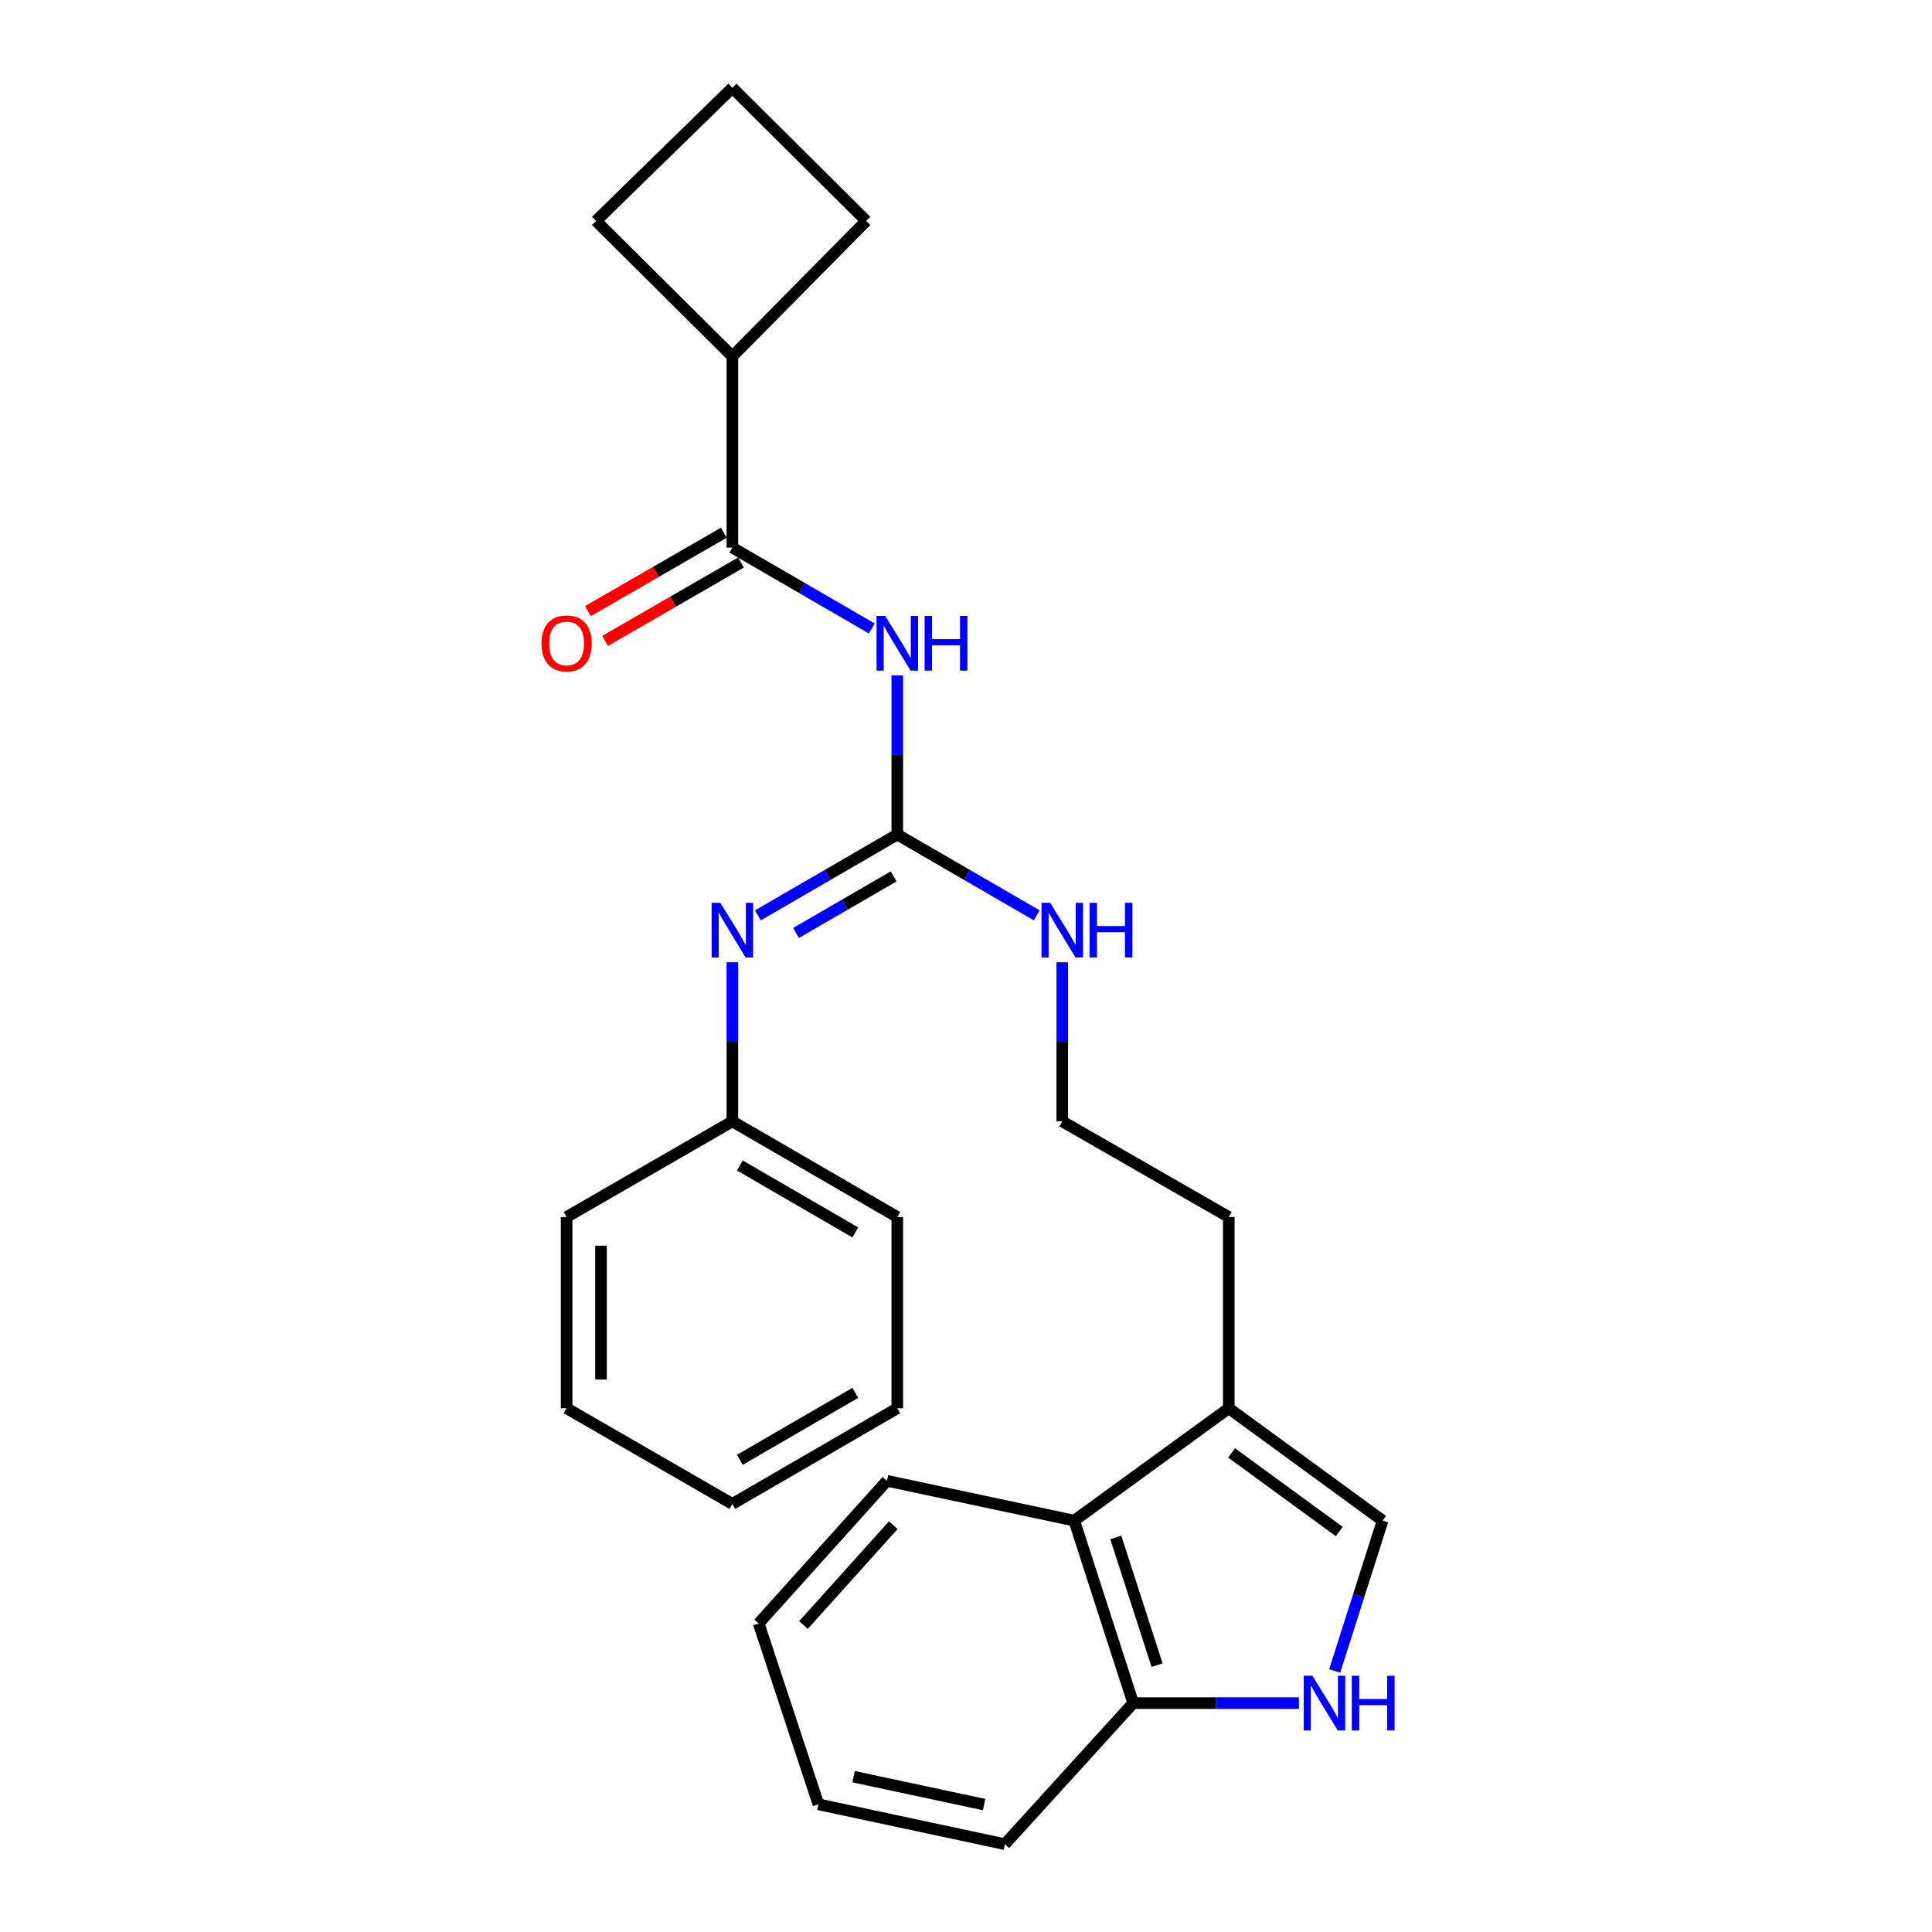 <?xml version='1.0' encoding='iso-8859-1'?>
<svg version='1.1' baseProfile='full'
              xmlns='http://www.w3.org/2000/svg'
                      xmlns:rdkit='http://www.rdkit.org/xml'
                      xmlns:xlink='http://www.w3.org/1999/xlink'
                  xml:space='preserve'
width='1000px' height='1000px' viewBox='0 0 1000 1000'>
<!-- END OF HEADER -->
<rect style='opacity:1.0;fill:#FFFFFF;stroke:none' width='1000' height='1000' x='0' y='0'> </rect>
<path class='bond-0' d='M 464.441,349.588 L 464.441,390.768' style='fill:none;fill-rule:evenodd;stroke:#0000FF;stroke-width:6px;stroke-linecap:butt;stroke-linejoin:miter;stroke-opacity:1' />
<path class='bond-0' d='M 464.441,390.768 L 464.441,431.947' style='fill:none;fill-rule:evenodd;stroke:#000000;stroke-width:6px;stroke-linecap:butt;stroke-linejoin:miter;stroke-opacity:1' />
<path class='bond-1' d='M 451.234,325.295 L 415.153,304.373' style='fill:none;fill-rule:evenodd;stroke:#0000FF;stroke-width:6px;stroke-linecap:butt;stroke-linejoin:miter;stroke-opacity:1' />
<path class='bond-1' d='M 415.153,304.373 L 379.073,283.451' style='fill:none;fill-rule:evenodd;stroke:#000000;stroke-width:6px;stroke-linecap:butt;stroke-linejoin:miter;stroke-opacity:1' />
<path class='bond-4' d='M 464.441,431.947 L 428.36,452.865' style='fill:none;fill-rule:evenodd;stroke:#000000;stroke-width:6px;stroke-linecap:butt;stroke-linejoin:miter;stroke-opacity:1' />
<path class='bond-4' d='M 428.36,452.865 L 392.28,473.783' style='fill:none;fill-rule:evenodd;stroke:#0000FF;stroke-width:6px;stroke-linecap:butt;stroke-linejoin:miter;stroke-opacity:1' />
<path class='bond-4' d='M 462.544,453.621 L 437.288,468.264' style='fill:none;fill-rule:evenodd;stroke:#000000;stroke-width:6px;stroke-linecap:butt;stroke-linejoin:miter;stroke-opacity:1' />
<path class='bond-4' d='M 437.288,468.264 L 412.031,482.906' style='fill:none;fill-rule:evenodd;stroke:#0000FF;stroke-width:6px;stroke-linecap:butt;stroke-linejoin:miter;stroke-opacity:1' />
<path class='bond-9' d='M 464.441,431.947 L 500.526,452.865' style='fill:none;fill-rule:evenodd;stroke:#000000;stroke-width:6px;stroke-linecap:butt;stroke-linejoin:miter;stroke-opacity:1' />
<path class='bond-9' d='M 500.526,452.865 L 536.611,473.783' style='fill:none;fill-rule:evenodd;stroke:#0000FF;stroke-width:6px;stroke-linecap:butt;stroke-linejoin:miter;stroke-opacity:1' />
<path class='bond-8' d='M 374.625,275.743 L 339.467,296.029' style='fill:none;fill-rule:evenodd;stroke:#000000;stroke-width:6px;stroke-linecap:butt;stroke-linejoin:miter;stroke-opacity:1' />
<path class='bond-8' d='M 339.467,296.029 L 304.309,316.315' style='fill:none;fill-rule:evenodd;stroke:#FF0000;stroke-width:6px;stroke-linecap:butt;stroke-linejoin:miter;stroke-opacity:1' />
<path class='bond-8' d='M 383.521,291.16 L 348.363,311.446' style='fill:none;fill-rule:evenodd;stroke:#000000;stroke-width:6px;stroke-linecap:butt;stroke-linejoin:miter;stroke-opacity:1' />
<path class='bond-8' d='M 348.363,311.446 L 313.204,331.732' style='fill:none;fill-rule:evenodd;stroke:#FF0000;stroke-width:6px;stroke-linecap:butt;stroke-linejoin:miter;stroke-opacity:1' />
<path class='bond-10' d='M 379.073,283.451 L 379.073,184.457' style='fill:none;fill-rule:evenodd;stroke:#000000;stroke-width:6px;stroke-linecap:butt;stroke-linejoin:miter;stroke-opacity:1' />
<path class='bond-2' d='M 690.84,864.89 L 703.239,825.982' style='fill:none;fill-rule:evenodd;stroke:#0000FF;stroke-width:6px;stroke-linecap:butt;stroke-linejoin:miter;stroke-opacity:1' />
<path class='bond-2' d='M 703.239,825.982 L 715.639,787.074' style='fill:none;fill-rule:evenodd;stroke:#000000;stroke-width:6px;stroke-linecap:butt;stroke-linejoin:miter;stroke-opacity:1' />
<path class='bond-28' d='M 672.323,881.529 L 629.428,881.529' style='fill:none;fill-rule:evenodd;stroke:#0000FF;stroke-width:6px;stroke-linecap:butt;stroke-linejoin:miter;stroke-opacity:1' />
<path class='bond-28' d='M 629.428,881.529 L 586.534,881.529' style='fill:none;fill-rule:evenodd;stroke:#000000;stroke-width:6px;stroke-linecap:butt;stroke-linejoin:miter;stroke-opacity:1' />
<path class='bond-3' d='M 715.639,787.074 L 636.016,728.919' style='fill:none;fill-rule:evenodd;stroke:#000000;stroke-width:6px;stroke-linecap:butt;stroke-linejoin:miter;stroke-opacity:1' />
<path class='bond-3' d='M 693.197,792.724 L 637.461,752.016' style='fill:none;fill-rule:evenodd;stroke:#000000;stroke-width:6px;stroke-linecap:butt;stroke-linejoin:miter;stroke-opacity:1' />
<path class='bond-11' d='M 379.073,498.074 L 379.073,539.249' style='fill:none;fill-rule:evenodd;stroke:#0000FF;stroke-width:6px;stroke-linecap:butt;stroke-linejoin:miter;stroke-opacity:1' />
<path class='bond-11' d='M 379.073,539.249 L 379.073,580.423' style='fill:none;fill-rule:evenodd;stroke:#000000;stroke-width:6px;stroke-linecap:butt;stroke-linejoin:miter;stroke-opacity:1' />
<path class='bond-5' d='M 636.016,728.919 L 636.016,629.925' style='fill:none;fill-rule:evenodd;stroke:#000000;stroke-width:6px;stroke-linecap:butt;stroke-linejoin:miter;stroke-opacity:1' />
<path class='bond-6' d='M 636.016,728.919 L 556.018,787.074' style='fill:none;fill-rule:evenodd;stroke:#000000;stroke-width:6px;stroke-linecap:butt;stroke-linejoin:miter;stroke-opacity:1' />
<path class='bond-7' d='M 556.018,787.074 L 586.534,881.529' style='fill:none;fill-rule:evenodd;stroke:#000000;stroke-width:6px;stroke-linecap:butt;stroke-linejoin:miter;stroke-opacity:1' />
<path class='bond-7' d='M 577.533,795.77 L 598.894,861.888' style='fill:none;fill-rule:evenodd;stroke:#000000;stroke-width:6px;stroke-linecap:butt;stroke-linejoin:miter;stroke-opacity:1' />
<path class='bond-14' d='M 556.018,787.074 L 459.081,766.466' style='fill:none;fill-rule:evenodd;stroke:#000000;stroke-width:6px;stroke-linecap:butt;stroke-linejoin:miter;stroke-opacity:1' />
<path class='bond-18' d='M 586.534,881.529 L 520.123,954.545' style='fill:none;fill-rule:evenodd;stroke:#000000;stroke-width:6px;stroke-linecap:butt;stroke-linejoin:miter;stroke-opacity:1' />
<path class='bond-12' d='M 549.818,498.074 L 549.818,539.249' style='fill:none;fill-rule:evenodd;stroke:#0000FF;stroke-width:6px;stroke-linecap:butt;stroke-linejoin:miter;stroke-opacity:1' />
<path class='bond-12' d='M 549.818,539.249 L 549.818,580.423' style='fill:none;fill-rule:evenodd;stroke:#000000;stroke-width:6px;stroke-linecap:butt;stroke-linejoin:miter;stroke-opacity:1' />
<path class='bond-16' d='M 379.073,184.457 L 448.362,114.348' style='fill:none;fill-rule:evenodd;stroke:#000000;stroke-width:6px;stroke-linecap:butt;stroke-linejoin:miter;stroke-opacity:1' />
<path class='bond-17' d='M 379.073,184.457 L 308.518,114.348' style='fill:none;fill-rule:evenodd;stroke:#000000;stroke-width:6px;stroke-linecap:butt;stroke-linejoin:miter;stroke-opacity:1' />
<path class='bond-19' d='M 379.073,580.423 L 464.441,629.925' style='fill:none;fill-rule:evenodd;stroke:#000000;stroke-width:6px;stroke-linecap:butt;stroke-linejoin:miter;stroke-opacity:1' />
<path class='bond-19' d='M 382.949,603.246 L 442.707,637.898' style='fill:none;fill-rule:evenodd;stroke:#000000;stroke-width:6px;stroke-linecap:butt;stroke-linejoin:miter;stroke-opacity:1' />
<path class='bond-20' d='M 379.073,580.423 L 293.28,629.925' style='fill:none;fill-rule:evenodd;stroke:#000000;stroke-width:6px;stroke-linecap:butt;stroke-linejoin:miter;stroke-opacity:1' />
<path class='bond-13' d='M 549.818,580.423 L 636.016,629.925' style='fill:none;fill-rule:evenodd;stroke:#000000;stroke-width:6px;stroke-linecap:butt;stroke-linejoin:miter;stroke-opacity:1' />
<path class='bond-21' d='M 459.081,766.466 L 392.68,840.284' style='fill:none;fill-rule:evenodd;stroke:#000000;stroke-width:6px;stroke-linecap:butt;stroke-linejoin:miter;stroke-opacity:1' />
<path class='bond-21' d='M 462.354,789.442 L 415.873,841.115' style='fill:none;fill-rule:evenodd;stroke:#000000;stroke-width:6px;stroke-linecap:butt;stroke-linejoin:miter;stroke-opacity:1' />
<path class='bond-15' d='M 379.073,45.455 L 308.518,114.348' style='fill:none;fill-rule:evenodd;stroke:#000000;stroke-width:6px;stroke-linecap:butt;stroke-linejoin:miter;stroke-opacity:1' />
<path class='bond-26' d='M 379.073,45.455 L 448.362,114.348' style='fill:none;fill-rule:evenodd;stroke:#000000;stroke-width:6px;stroke-linecap:butt;stroke-linejoin:miter;stroke-opacity:1' />
<path class='bond-29' d='M 520.123,954.545 L 423.621,933.918' style='fill:none;fill-rule:evenodd;stroke:#000000;stroke-width:6px;stroke-linecap:butt;stroke-linejoin:miter;stroke-opacity:1' />
<path class='bond-29' d='M 509.368,934.045 L 441.817,919.606' style='fill:none;fill-rule:evenodd;stroke:#000000;stroke-width:6px;stroke-linecap:butt;stroke-linejoin:miter;stroke-opacity:1' />
<path class='bond-23' d='M 464.441,629.925 L 464.441,728.919' style='fill:none;fill-rule:evenodd;stroke:#000000;stroke-width:6px;stroke-linecap:butt;stroke-linejoin:miter;stroke-opacity:1' />
<path class='bond-24' d='M 293.28,629.925 L 293.28,728.919' style='fill:none;fill-rule:evenodd;stroke:#000000;stroke-width:6px;stroke-linecap:butt;stroke-linejoin:miter;stroke-opacity:1' />
<path class='bond-24' d='M 311.08,644.774 L 311.08,714.07' style='fill:none;fill-rule:evenodd;stroke:#000000;stroke-width:6px;stroke-linecap:butt;stroke-linejoin:miter;stroke-opacity:1' />
<path class='bond-22' d='M 392.68,840.284 L 423.621,933.918' style='fill:none;fill-rule:evenodd;stroke:#000000;stroke-width:6px;stroke-linecap:butt;stroke-linejoin:miter;stroke-opacity:1' />
<path class='bond-27' d='M 464.441,728.919 L 379.073,778.421' style='fill:none;fill-rule:evenodd;stroke:#000000;stroke-width:6px;stroke-linecap:butt;stroke-linejoin:miter;stroke-opacity:1' />
<path class='bond-27' d='M 442.707,720.947 L 382.949,755.598' style='fill:none;fill-rule:evenodd;stroke:#000000;stroke-width:6px;stroke-linecap:butt;stroke-linejoin:miter;stroke-opacity:1' />
<path class='bond-25' d='M 293.28,728.919 L 379.073,778.421' style='fill:none;fill-rule:evenodd;stroke:#000000;stroke-width:6px;stroke-linecap:butt;stroke-linejoin:miter;stroke-opacity:1' />
<path  class='atom-0' d='M 458.181 318.793
L 467.461 333.793
Q 468.381 335.273, 469.861 337.953
Q 471.341 340.633, 471.421 340.793
L 471.421 318.793
L 475.181 318.793
L 475.181 347.113
L 471.301 347.113
L 461.341 330.713
Q 460.181 328.793, 458.941 326.593
Q 457.741 324.393, 457.381 323.713
L 457.381 347.113
L 453.701 347.113
L 453.701 318.793
L 458.181 318.793
' fill='#0000FF'/>
<path  class='atom-0' d='M 478.581 318.793
L 482.421 318.793
L 482.421 330.833
L 496.901 330.833
L 496.901 318.793
L 500.741 318.793
L 500.741 347.113
L 496.901 347.113
L 496.901 334.033
L 482.421 334.033
L 482.421 347.113
L 478.581 347.113
L 478.581 318.793
' fill='#0000FF'/>
<path  class='atom-3' d='M 679.278 867.369
L 688.558 882.369
Q 689.478 883.849, 690.958 886.529
Q 692.438 889.209, 692.518 889.369
L 692.518 867.369
L 696.278 867.369
L 696.278 895.689
L 692.398 895.689
L 682.438 879.289
Q 681.278 877.369, 680.038 875.169
Q 678.838 872.969, 678.478 872.289
L 678.478 895.689
L 674.798 895.689
L 674.798 867.369
L 679.278 867.369
' fill='#0000FF'/>
<path  class='atom-3' d='M 699.678 867.369
L 703.518 867.369
L 703.518 879.409
L 717.998 879.409
L 717.998 867.369
L 721.838 867.369
L 721.838 895.689
L 717.998 895.689
L 717.998 882.609
L 703.518 882.609
L 703.518 895.689
L 699.678 895.689
L 699.678 867.369
' fill='#0000FF'/>
<path  class='atom-5' d='M 372.813 467.279
L 382.093 482.279
Q 383.013 483.759, 384.493 486.439
Q 385.973 489.119, 386.053 489.279
L 386.053 467.279
L 389.813 467.279
L 389.813 495.599
L 385.933 495.599
L 375.973 479.199
Q 374.813 477.279, 373.573 475.079
Q 372.373 472.879, 372.013 472.199
L 372.013 495.599
L 368.333 495.599
L 368.333 467.279
L 372.813 467.279
' fill='#0000FF'/>
<path  class='atom-9' d='M 280.28 333.033
Q 280.28 326.233, 283.64 322.433
Q 287 318.633, 293.28 318.633
Q 299.56 318.633, 302.92 322.433
Q 306.28 326.233, 306.28 333.033
Q 306.28 339.913, 302.88 343.833
Q 299.48 347.713, 293.28 347.713
Q 287.04 347.713, 283.64 343.833
Q 280.28 339.953, 280.28 333.033
M 293.28 344.513
Q 297.6 344.513, 299.92 341.633
Q 302.28 338.713, 302.28 333.033
Q 302.28 327.473, 299.92 324.673
Q 297.6 321.833, 293.28 321.833
Q 288.96 321.833, 286.6 324.633
Q 284.28 327.433, 284.28 333.033
Q 284.28 338.753, 286.6 341.633
Q 288.96 344.513, 293.28 344.513
' fill='#FF0000'/>
<path  class='atom-10' d='M 543.558 467.279
L 552.838 482.279
Q 553.758 483.759, 555.238 486.439
Q 556.718 489.119, 556.798 489.279
L 556.798 467.279
L 560.558 467.279
L 560.558 495.599
L 556.678 495.599
L 546.718 479.199
Q 545.558 477.279, 544.318 475.079
Q 543.118 472.879, 542.758 472.199
L 542.758 495.599
L 539.078 495.599
L 539.078 467.279
L 543.558 467.279
' fill='#0000FF'/>
<path  class='atom-10' d='M 563.958 467.279
L 567.798 467.279
L 567.798 479.319
L 582.278 479.319
L 582.278 467.279
L 586.118 467.279
L 586.118 495.599
L 582.278 495.599
L 582.278 482.519
L 567.798 482.519
L 567.798 495.599
L 563.958 495.599
L 563.958 467.279
' fill='#0000FF'/>
</svg>
